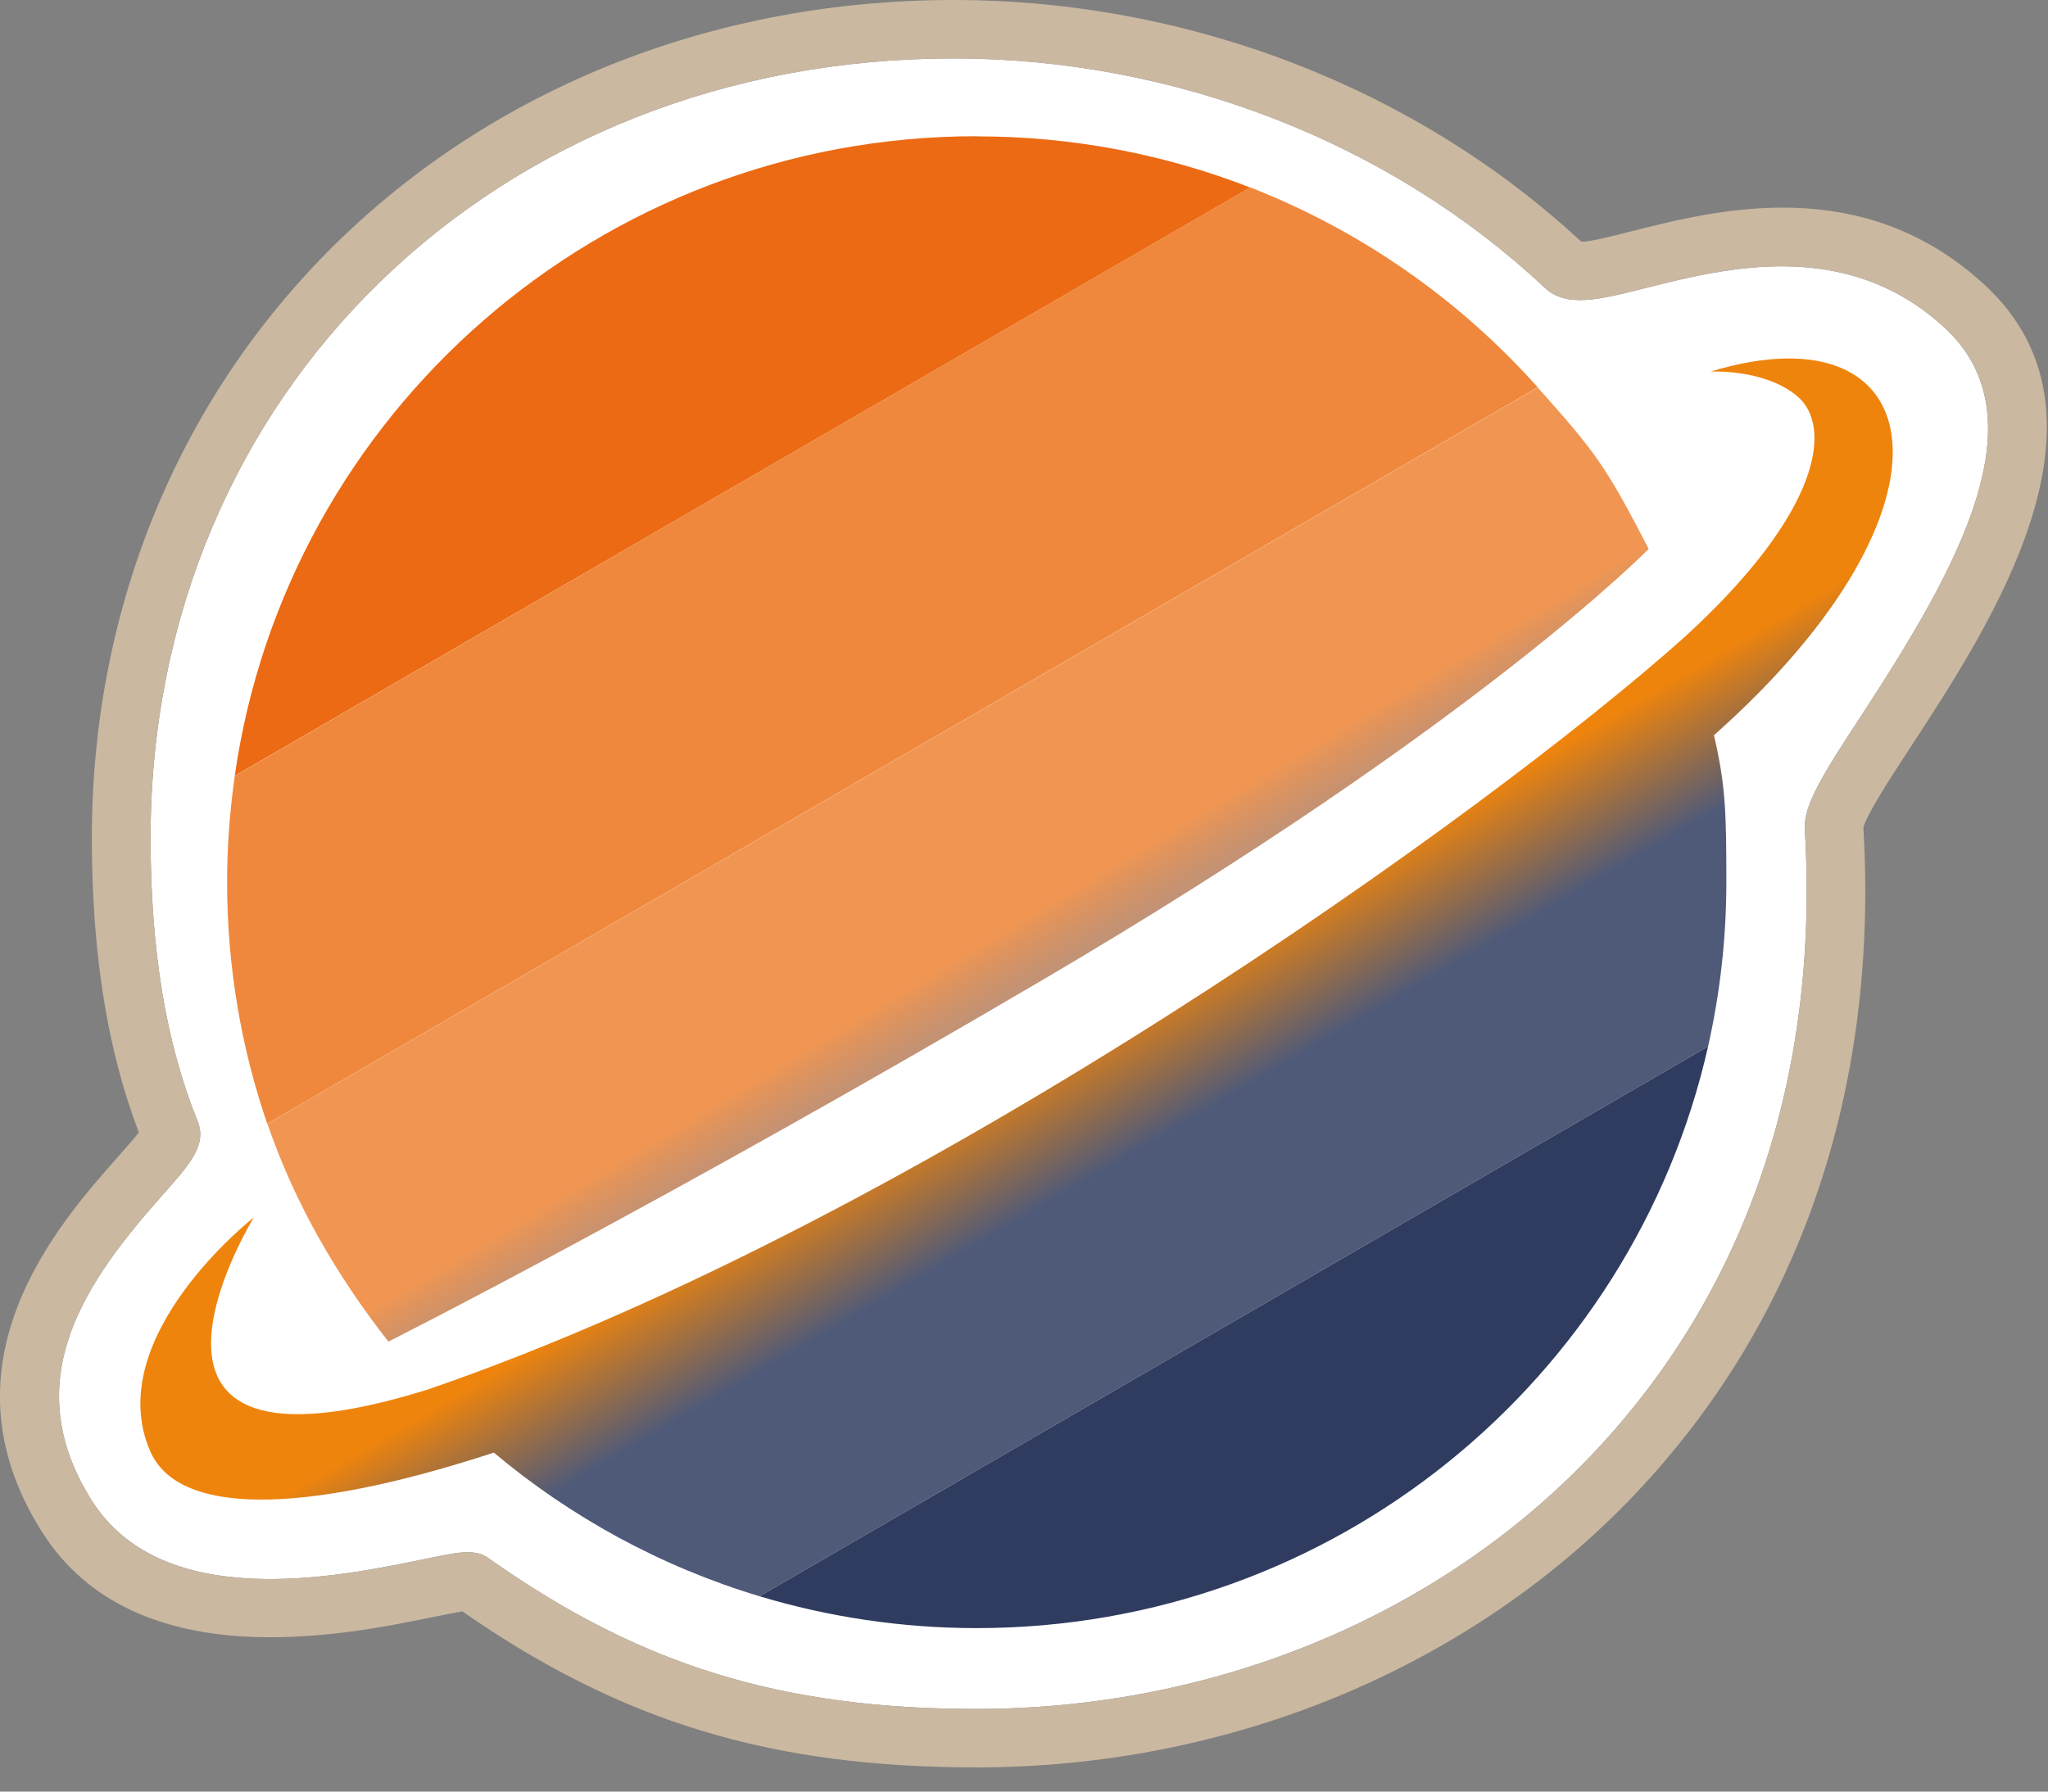 <svg width="72" height="63" viewBox="0 0 72 63" fill="none" xmlns="http://www.w3.org/2000/svg">
<rect x="0" y="0" width="72" height="63" fill="#808080" stroke="none"/>
<g clip-path="url(#clip0_2032_593)">
<path d="M16.461 54.585C16.753 54.585 16.977 54.648 17.189 54.802C22.5 58.559 27.467 60.094 34.338 60.094C42.7 60.094 50.598 56.823 56.001 51.115C61.392 45.423 63.967 37.842 63.451 29.194C63.399 28.32 64.03 27.316 65.458 25.129C68.825 19.974 71.819 14.677 68.343 11.503C64.896 8.352 60.675 9.419 57.882 10.121C56.19 10.55 55.071 10.829 54.303 10.116C48.849 4.995 41.278 2.055 33.518 2.055C17.43 2.055 5.294 13.838 5.294 29.456C5.294 33.412 5.833 36.672 6.946 39.423C7.284 40.257 6.687 40.931 5.695 42.044C3.086 44.989 0.528 48.489 3.223 52.759C5.724 56.72 11.895 55.447 14.86 54.837C15.606 54.682 16.093 54.58 16.461 54.58V54.585Z" fill="white"/>
<path d="M34.338 62.149C27.111 62.149 21.852 60.556 16.254 56.663C16.013 56.703 15.629 56.783 15.273 56.852C12.119 57.502 4.732 59.027 1.468 53.855C-2.271 47.929 2.059 43.037 4.141 40.685C4.399 40.394 4.703 40.046 4.881 39.823C3.768 36.906 3.229 33.509 3.229 29.456C3.229 21.31 6.349 13.82 12.01 8.369C17.619 2.974 25.259 0 33.523 0C41.788 0 49.772 3.094 55.593 8.5C55.932 8.5 56.723 8.295 57.371 8.129C60.4 7.364 65.47 6.085 69.737 9.984C74.795 14.602 70.029 21.892 67.184 26.248C66.473 27.333 65.596 28.686 65.51 29.108C66.049 38.322 63.279 46.416 57.497 52.525C51.705 58.638 43.262 62.149 34.332 62.149H34.338ZM16.461 54.585C16.753 54.585 16.977 54.648 17.189 54.802C22.5 58.559 27.467 60.094 34.338 60.094C42.7 60.094 50.598 56.823 56.001 51.114C61.392 45.423 63.967 37.842 63.451 29.194C63.399 28.32 64.03 27.316 65.458 25.129C68.825 19.974 71.819 14.677 68.343 11.503C64.896 8.352 60.675 9.419 57.882 10.121C56.19 10.549 55.071 10.829 54.303 10.116C48.848 4.995 41.278 2.055 33.518 2.055C17.43 2.055 5.294 13.838 5.294 29.456C5.294 33.412 5.833 36.672 6.946 39.423C7.284 40.257 6.687 40.93 5.695 42.044C3.086 44.989 0.528 48.489 3.223 52.759C5.724 56.72 11.895 55.447 14.86 54.837C15.606 54.682 16.093 54.58 16.461 54.58V54.585Z" fill="#CAB8A1"/>
<path d="M60.153 13.067C60.153 13.067 62.028 12.964 63.181 13.929C64.432 14.974 64.047 17.993 59.23 22.395C52.508 28.423 32.457 42.889 15.027 48.865C2.879 52.644 8.924 42.809 8.924 42.809C8.924 42.809 3.55 47.01 5.277 51.023C6.234 53.249 10.473 53.335 17.361 51.08C20.062 53.347 23.234 55.088 26.704 56.132L60.05 36.797C60.468 34.937 60.692 33.007 60.692 31.02C60.692 28.611 60.669 27.618 60.256 25.854C69.387 17.748 67.884 10.721 60.153 13.061V13.067Z" fill="url(#paint0_linear_2032_593)"/>
<path d="M13.656 47.176C13.656 47.176 23.142 42.403 36.724 34.417C51.974 25.449 57.956 19.306 57.962 19.301C56.436 16.355 56.098 15.91 54.062 13.627L9.4 39.515C10.364 42.323 11.855 44.887 13.656 47.176Z" fill="url(#paint1_linear_2032_593)"/>
<path d="M43.95 6.593L8.253 27.287C8.081 28.509 7.984 29.753 7.984 31.02C7.984 33.995 8.482 36.849 9.394 39.515L54.062 13.621C51.32 10.544 47.862 8.118 43.95 6.588V6.593Z" fill="#EF883C"/>
<path d="M34.338 4.79C21.06 4.79 10.071 14.568 8.253 27.281L43.95 6.593C40.974 5.435 37.733 4.795 34.344 4.795L34.338 4.79Z" fill="#EC6A13"/>
<path d="M34.338 57.251C46.898 57.251 57.406 48.506 60.05 36.797L26.704 56.132C29.119 56.857 31.682 57.251 34.338 57.251Z" fill="#2F3C60"/>
</g>
<defs>
<linearGradient id="paint0_linear_2032_593" x1="32.95" y1="27.966" x2="53.147" y2="62.335" gradientUnits="userSpaceOnUse">
<stop offset="0.24" stop-color="#EF840C"/>
<stop offset="0.36" stop-color="#4F5A79"/>
</linearGradient>
<linearGradient id="paint1_linear_2032_593" x1="34.275" y1="30.803" x2="45.097" y2="48.847" gradientUnits="userSpaceOnUse">
<stop offset="0.1" stop-color="#F19652"/>
<stop offset="0.43" stop-color="#2B3A5F" stop-opacity="0.4"/>
</linearGradient>
<clipPath id="clip0_2032_593">
<rect width="71.962" height="62.149" fill="white"/>
</clipPath>
</defs>
</svg>
